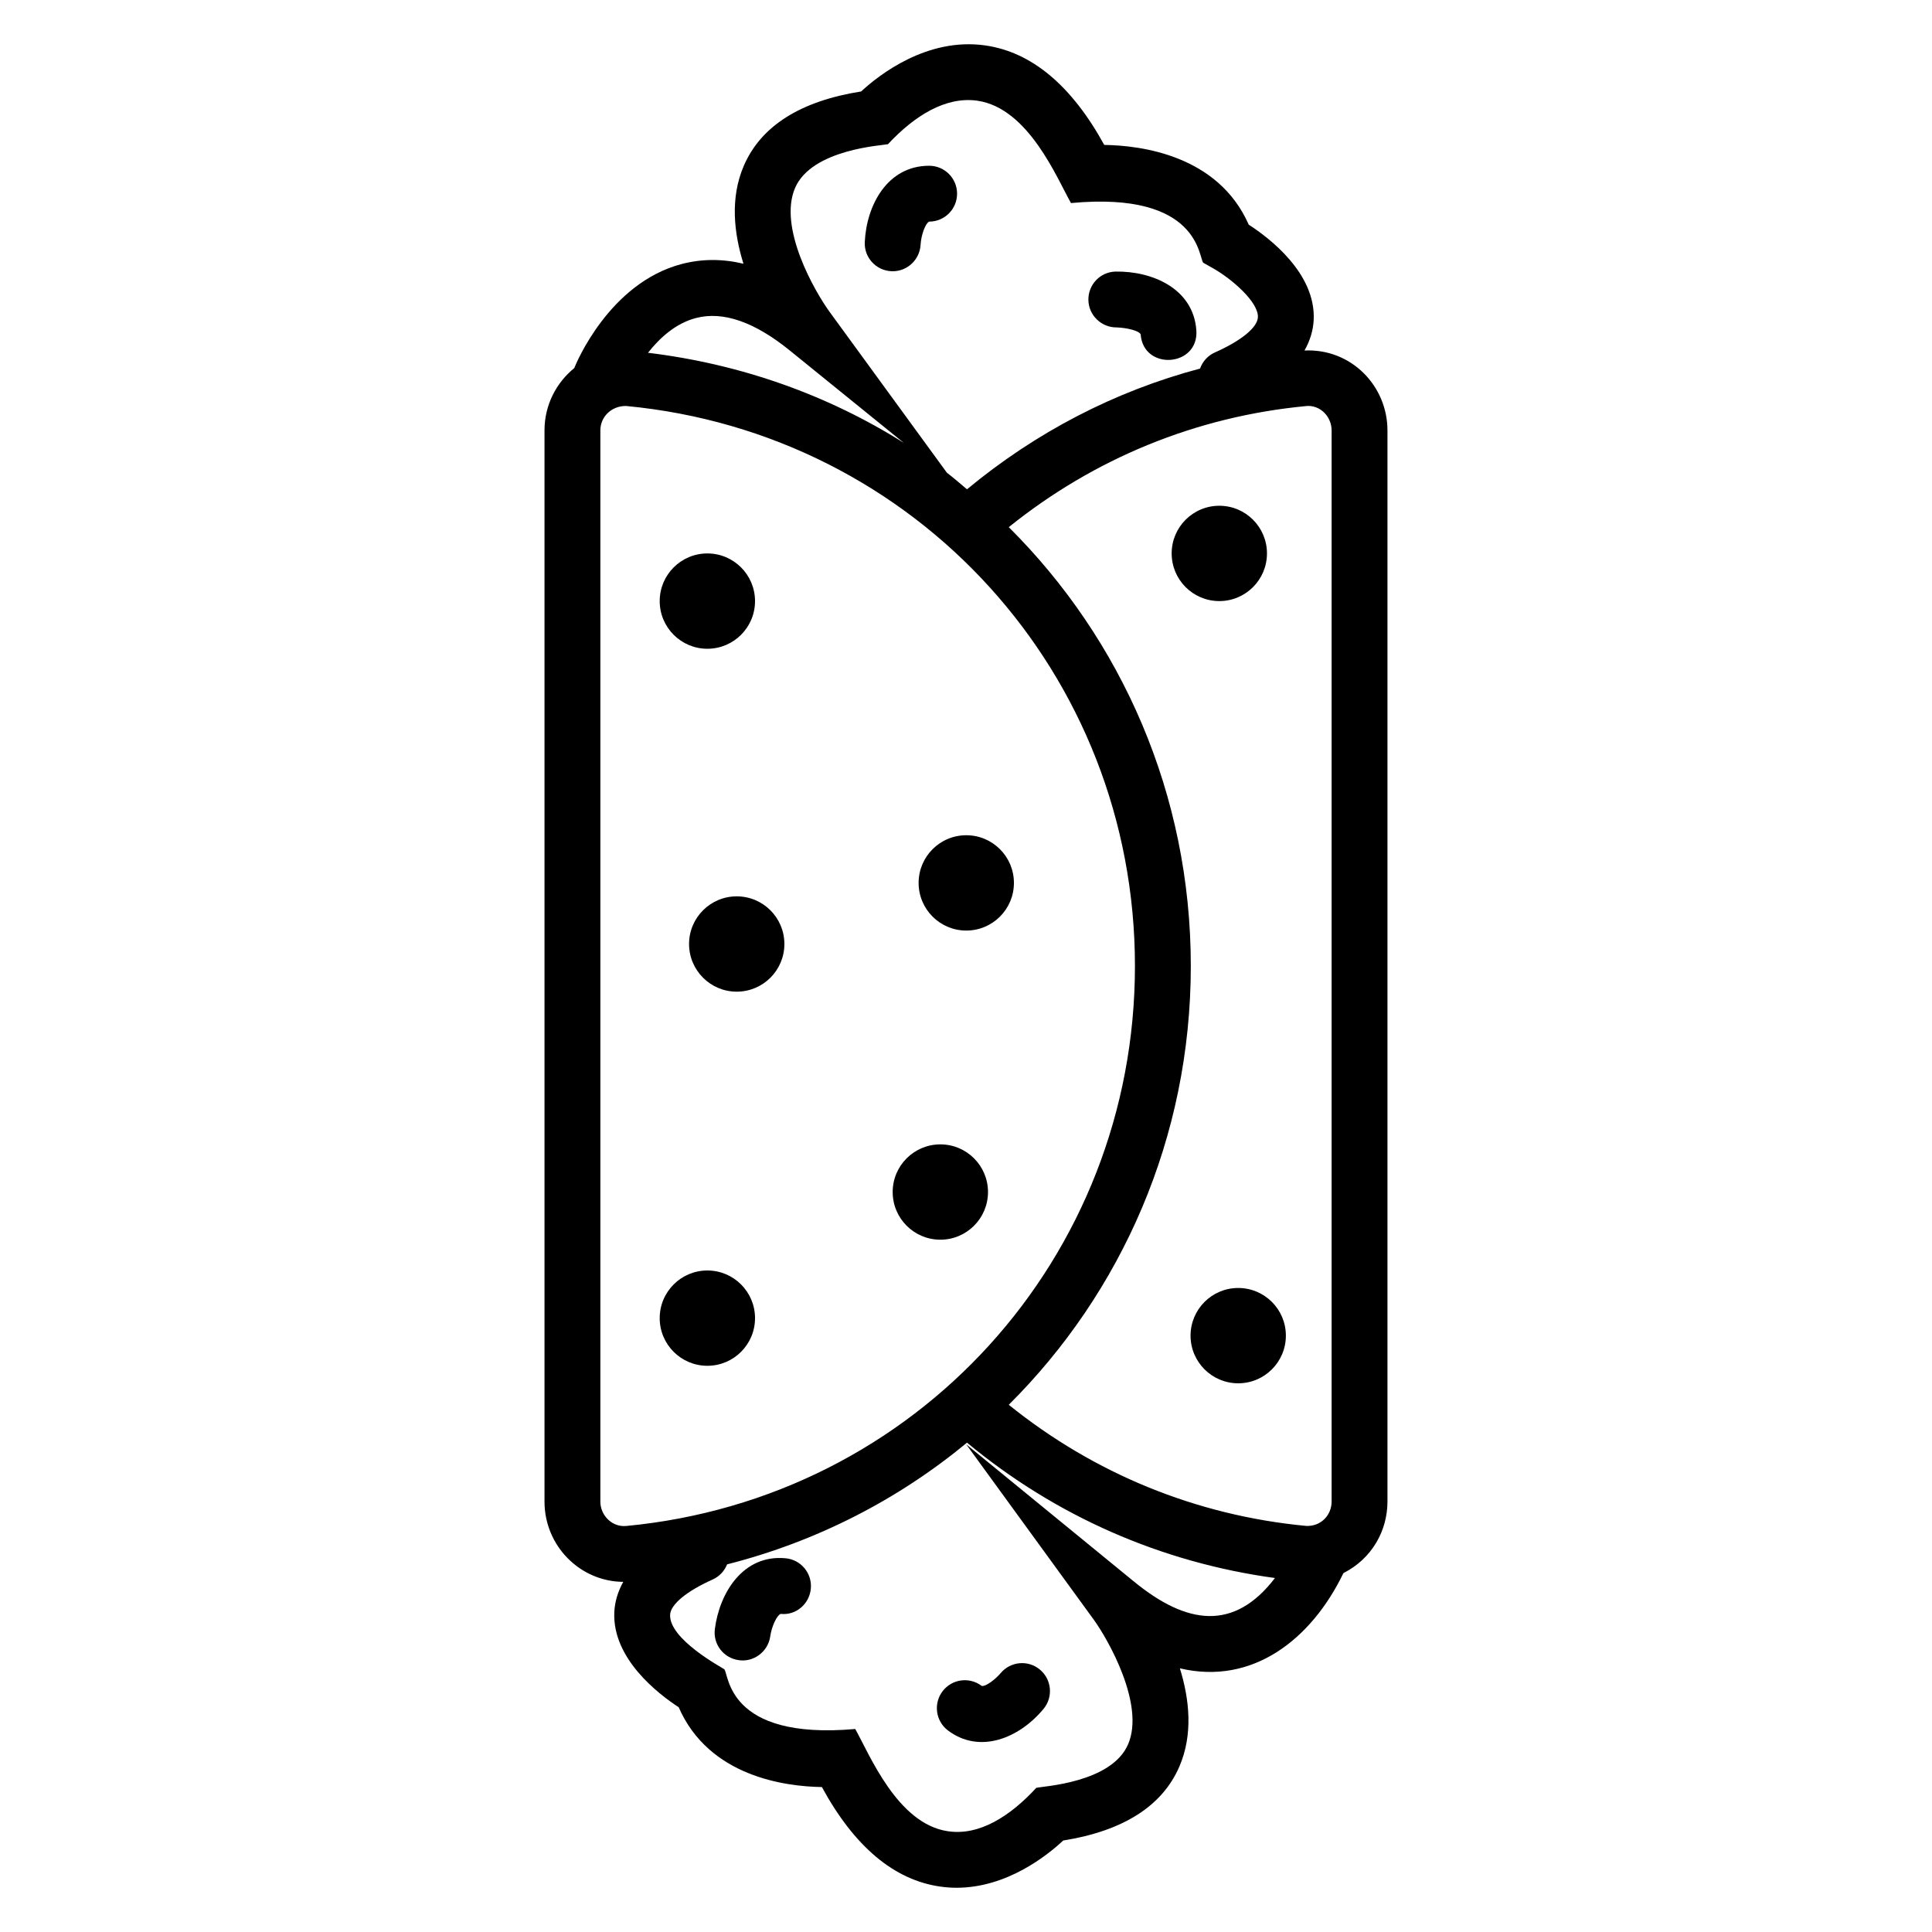 <?xml version="1.0" encoding="UTF-8"?>
<!-- Uploaded to: ICON Repo, www.iconrepo.com, Generator: ICON Repo Mixer Tools -->
<svg fill="#000000" width="800px" height="800px" version="1.1" viewBox="144 144 512 512" xmlns="http://www.w3.org/2000/svg">
 <g>
  <path d="m456.56 612.12c3.66-8.492 2.652-17.832 0.117-25.996 19.172 4.543 34.801-7.551 43.344-25.234 7.633-3.867 11.672-11.324 11.672-18.977v-283.83c0-11.848-9.648-21.781-21.988-21.191 1.445-2.566 2.309-5.281 2.438-8.164 0.555-12.309-11.746-21.656-17.219-25.191-8.109-18.434-28.609-21-38.289-21.129-8.648-15.762-19.258-24.633-31.582-26.375-15.348-2.168-28.062 7.777-32.84 12.203-16.129 2.551-26.59 9.188-31.117 19.75-3.637 8.473-2.613 17.781-0.07 25.906-5.578-1.336-11.047-1.316-16.336 0.066-19.301 5.031-28.086 26.551-28.453 27.461-0.012 0.031-0.004 0.062-0.016 0.094-4.801 3.906-7.926 9.832-7.922 16.539v283.89c0 11.68 9.348 21.176 20.867 21.27-1.398 2.535-2.238 5.207-2.367 8.047-0.555 12.281 11.629 21.637 17.059 25.176 8.031 18.418 28.312 21.008 37.949 21.152 8.59 15.781 19.137 24.648 31.391 26.379 1.465 0.215 2.902 0.309 4.309 0.309 13.285 0 23.961-8.508 28.258-12.52 15.926-2.551 26.281-9.145 30.797-19.633zm33.566-360.51c3.629-0.379 6.766 2.715 6.766 6.469v283.83c0 3.68-2.898 6.68-6.793 6.469-29.117-2.762-56.148-13.871-78.77-32.094 29.895-29.727 48.246-70.824 48.246-116.29s-18.352-86.562-48.242-116.29c22.629-18.215 49.66-29.328 78.793-32.09zm-135.42-57.809c4.449-10.336 23.359-11.266 24.609-11.586 7.059-7.57 15.285-12.699 23.66-11.531 13.602 1.934 21.129 20.582 24.848 27.129 34.422-3.227 33.797 14.809 35.082 15.84l2.434 1.367c5.16 2.906 12.207 9.059 12.016 13.043-0.125 2.734-4.391 6.223-11.398 9.34-1.922 0.855-3.273 2.438-3.934 4.273-22.602 6-43.512 16.875-61.758 31.996-1.773-1.469-3.484-3.004-5.324-4.394l-31.012-42.527c-4.098-5.617-13.734-22.48-9.223-32.949zm-26.23 34.469c7.16-1.863 15.504 1.055 24.812 8.602l30.234 24.5c-19.941-12.578-42.941-20.867-67.797-23.883 3.074-3.894 7.305-7.82 12.75-9.219zm-18.574 320.13-0.57 0.023c-3.379 0-6.231-2.973-6.231-6.484v-283.89c0-3.5 2.828-6.461 6.746-6.461h0.055c76.891 7.266 134.87 71.066 134.87 148.41s-57.98 141.14-134.87 148.41zm85.301 80.898c-13.395-1.953-20.766-20.371-24.555-27.094-34.297 3.039-33.438-14.812-34.73-15.852-0.742-0.531-14.625-7.945-14.332-14.422 0.125-2.738 4.34-6.231 11.281-9.348 1.824-0.816 3.133-2.289 3.824-4.008 23.84-6.066 45.387-17.219 63.578-32.254 23.477 19.469 51.434 31.75 81.609 35.875-10.867 14.191-23.418 12.359-37.352 0.945l-44.469-36.375 33.793 46.457c3.801 5.234 13.641 22.523 9.113 33.027-4.426 10.273-22.629 11.109-24.34 11.551-6.82 7.426-15.066 12.773-23.422 11.496z"/>
  <path d="m380.19 215.87c0.129 0.008 0.258 0.016 0.383 0.016 3.894 0 7.16-3.066 7.387-7.004 0.156-2.652 1.289-5.703 2.273-6.152 4.086 0 7.402-3.312 7.402-7.402s-3.312-7.402-7.402-7.402c-11.094 0-16.617 10.496-17.059 20.246-0.184 4.062 2.949 7.492 7.016 7.699z"/>
  <path d="m352.12 556.95c-11.133-1.027-17.438 9.078-18.676 18.766-0.52 4.035 2.32 7.707 6.356 8.246 3.812 0.582 7.731-2.141 8.324-6.316 0.371-2.633 1.754-5.582 2.769-5.949 4.102 0.449 7.652-2.684 7.992-6.758 0.34-4.078-2.691-7.656-6.766-7.988z"/>
  <path d="m439.86 230.77h0.117c2.773 0.117 5.781 0.859 6.305 1.809 0.715 9.766 15.48 8.688 14.762-1.082-0.809-11.059-11.727-15.699-21.441-15.527-4.07 0.117-7.258 3.5-7.168 7.57 0.094 4.019 3.414 7.231 7.426 7.231z"/>
  <path d="m409.16 587.42c-1.23 1.48-3.941 3.644-5.012 3.356-3.266-2.473-7.91-1.82-10.371 1.438-2.465 3.266-1.816 7.91 1.441 10.375 8.344 6.293 18.805 2.152 25.328-5.711 2.609-3.144 2.176-7.812-0.969-10.422-3.129-2.621-7.797-2.18-10.418 0.965z"/>
  <path d="m344.09 493.32c0 6.977-5.656 12.629-12.633 12.629-6.973 0-12.629-5.652-12.629-12.629 0-6.977 5.656-12.629 12.629-12.629 6.977 0 12.633 5.652 12.633 12.629"/>
  <path d="m405.83 459.9c0 6.977-5.656 12.633-12.629 12.633-6.977 0-12.633-5.656-12.633-12.633 0-6.973 5.656-12.629 12.633-12.629 6.973 0 12.629 5.656 12.629 12.629"/>
  <path d="m412.7 377.98c0 6.973-5.652 12.629-12.629 12.629-6.977 0-12.629-5.656-12.629-12.629 0-6.977 5.652-12.633 12.629-12.633 6.977 0 12.629 5.656 12.629 12.633"/>
  <path d="m479.76 290.66c0 6.977-5.652 12.633-12.629 12.633-6.977 0-12.629-5.656-12.629-12.633 0-6.973 5.652-12.629 12.629-12.629 6.977 0 12.629 5.656 12.629 12.629"/>
  <path d="m484.77 497.96c0 6.973-5.656 12.629-12.629 12.629-6.977 0-12.633-5.656-12.633-12.629 0-6.977 5.656-12.633 12.633-12.633 6.973 0 12.629 5.656 12.629 12.633"/>
  <path d="m351.87 394.17c0 6.977-5.656 12.633-12.633 12.633-6.973 0-12.629-5.656-12.629-12.633 0-6.973 5.656-12.629 12.629-12.629 6.977 0 12.633 5.656 12.633 12.629"/>
  <path d="m344.09 303.3c0 6.973-5.656 12.629-12.633 12.629-6.973 0-12.629-5.656-12.629-12.629 0-6.977 5.656-12.633 12.629-12.633 6.977 0 12.633 5.656 12.633 12.633"/>
 </g>
</svg>